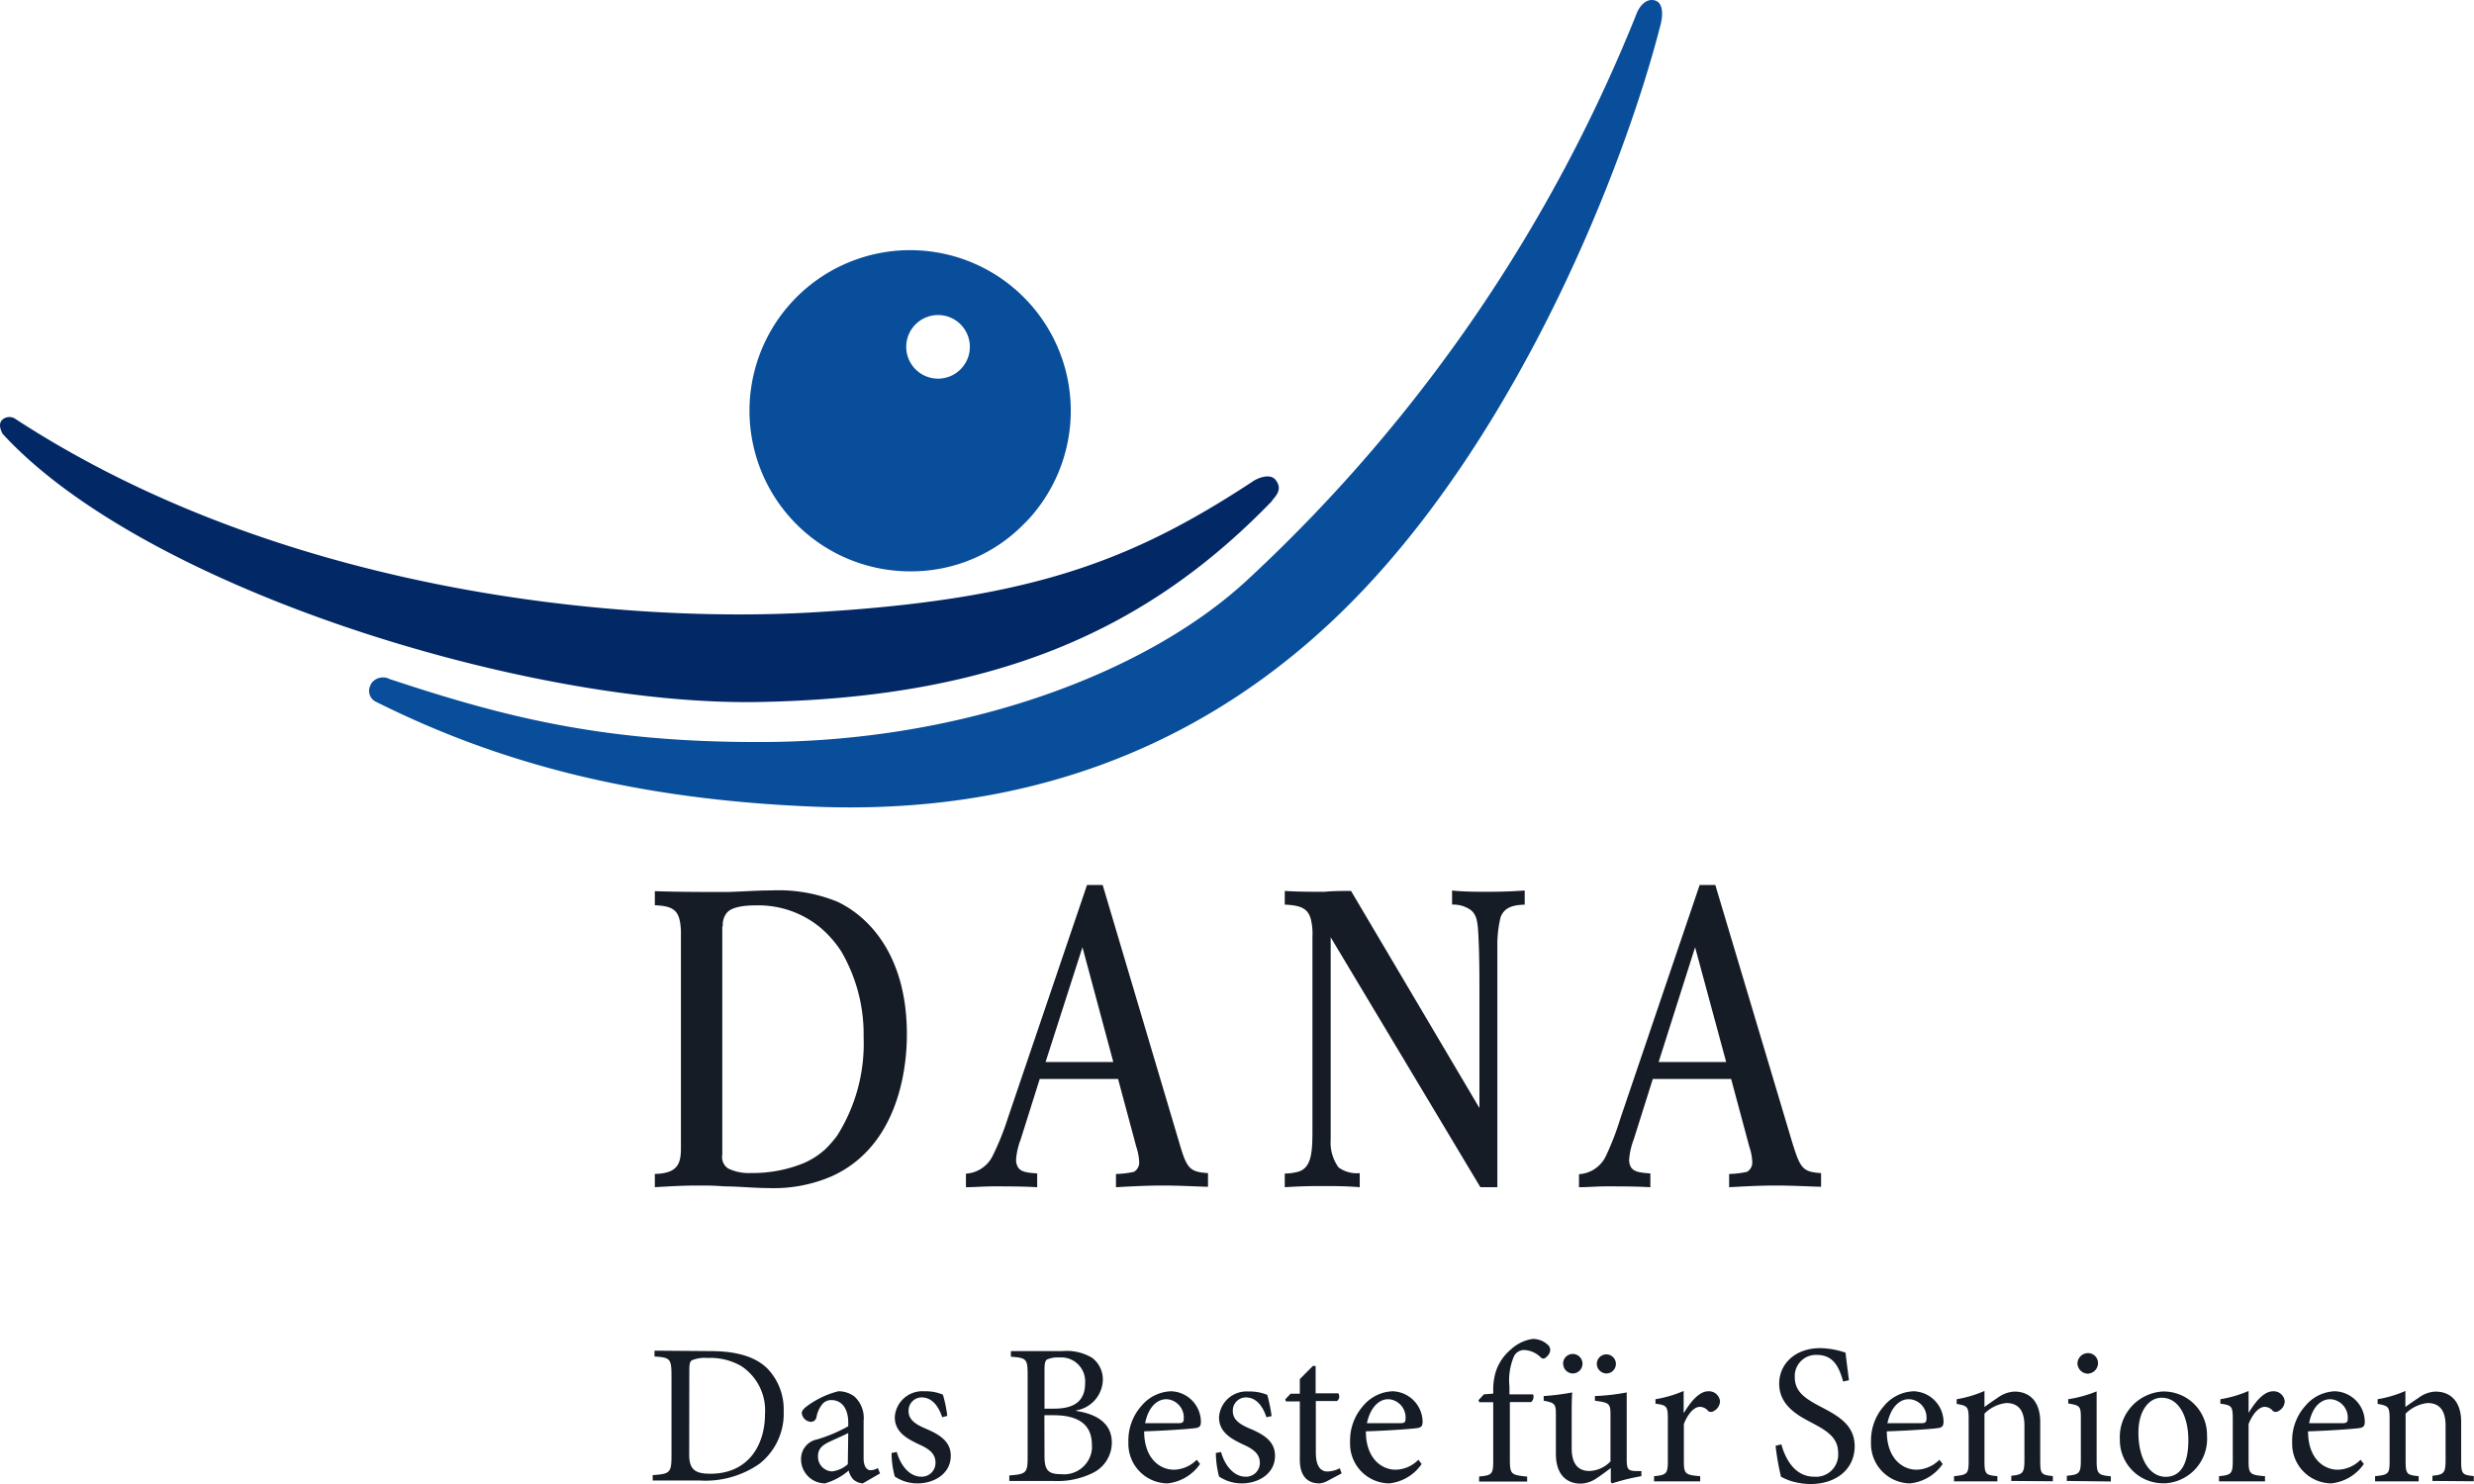 <svg id="Ebene_1" data-name="Ebene 1" xmlns="http://www.w3.org/2000/svg" viewBox="0 0 233.33 140"><defs><style>.cls-1{fill:#022866;}.cls-2{fill:#094e9b;}.cls-3,.cls-4{fill:#151c25;}.cls-3{fill-rule:evenodd;}</style></defs><g id="Gruppe_198" data-name="Gruppe 198"><g id="Gruppe_195" data-name="Gruppe 195"><path id="Pfad_56" data-name="Pfad 56" class="cls-1" d="M120,47.23c-11.4,11.81-25.51,18.65-48.75,19-21.69.3-57.66-10.75-71-25.3-.22-.4-.43-1,0-1.36a1,1,0,0,1,1.14-.09C26.67,56,58.66,58.82,76.65,57.77c20.56-1.19,30.06-4.85,41.41-12.29.46-.35,1.73-.9,2.26-.19s.28,1.24-.36,1.94Z" transform="translate(0 0)"/><path id="Pfad_57" data-name="Pfad 57" class="cls-2" d="M36.84,64.09C47.49,67.62,56.76,70,71.31,70c19.16.09,36.94-6.39,46.61-15.55A147.37,147.37,0,0,0,154.41,1.14c.3-.65.89-1.29,1.63-1.11s.85,1.14.59,2.23c-3.39,13.33-13.14,38.08-28.77,54.14C115.12,69.49,98.3,76.92,77.06,76.11c-17-.65-30-4.09-41.65-9.93a1.13,1.13,0,0,1-.48-1.51A1,1,0,0,1,35,64.5a1.35,1.35,0,0,1,1.8-.41Z" transform="translate(0 0)"/><path id="Differenzmenge_4" data-name="Differenzmenge 4" class="cls-2" d="M85.91,53.9a15.15,15.15,0,1,1,11-4.81l-.43.43A14.86,14.86,0,0,1,85.91,53.9Zm2.56-24.18a3,3,0,1,0,3,3h0A3,3,0,0,0,88.47,29.72Z" transform="translate(0 0)"/><path id="Pfad_60" data-name="Pfad 60" class="cls-3" d="M61.72,112c1.37-.08,2.7-.16,4.07-.16.82,0,1.64,0,2.46.08,1.41,0,2.81.16,4.22.16a13.74,13.74,0,0,0,5.94-1.1c7-3.13,7.12-11.8,7.12-13.41,0-7.5-3.64-11.14-6.57-12.51A14.69,14.69,0,0,0,72.78,84c-1.37,0-2.77.11-4.14.15-2.31,0-4.61,0-6.88-.08l0,1.33c1.88.08,2.38.55,2.46,2.43v20.4c0,1-.07,1.92-1.13,2.31a4,4,0,0,1-1.33.2V112ZM68.17,87.4a1.8,1.8,0,0,1,.35-1.25c.39-.51,1.37-.74,2.82-.74a9.19,9.19,0,0,1,6,2.07,10.27,10.27,0,0,1,2,2.27,15.51,15.51,0,0,1,2.11,8.09,16.23,16.23,0,0,1-2.5,9.3,10.65,10.65,0,0,1-1.13,1.29,7.32,7.32,0,0,1-2,1.29,12.76,12.76,0,0,1-5,.94,4.44,4.44,0,0,1-2.15-.43,1.28,1.28,0,0,1-.55-1.29V87.4Z" transform="translate(0 0)"/><path id="Pfad_61" data-name="Pfad 61" class="cls-3" d="M104,83.49h-1.48l-7.47,22A25.15,25.15,0,0,1,93.64,109a3,3,0,0,1-2.54,1.72V112c.82,0,1.68-.08,2.54-.08,1.41,0,2.78,0,4.18.08v-1.3c-1-.07-1.56-.15-1.83-.62a1.35,1.35,0,0,1-.16-.71,6.69,6.69,0,0,1,.43-1.87l1.8-5.71h7.39l1.72,6.41a5.25,5.25,0,0,1,.27,1.41,1,1,0,0,1-.5.94,8.76,8.76,0,0,1-1.69.2V112c1.45-.08,2.94-.16,4.42-.16s2.82.08,4.26.12v-1.29c-1.76-.12-2-.43-2.73-2.93L104,83.5Zm-1.91,5.87L105,100.19H98.61Z" transform="translate(0 0)"/><path id="Pfad_62" data-name="Pfad 62" class="cls-4" d="M127.42,84.05c-.82,0-1.68,0-2.5.08-1.25,0-2.5,0-3.75-.08v1.29c1.56.07,2.19.39,2.46,1.37a5.88,5.88,0,0,1,.15,1.67v18.3c0,2.07-.11,3.4-1.24,3.83a4.94,4.94,0,0,1-1.37.2V112c1.1-.07,2.19-.11,3.32-.11s2.5,0,3.75.11l0-1.33a2.92,2.92,0,0,1-2-.54,4,4,0,0,1-.74-2.62c0-1.6,0-3.17,0-4.73V88.42L139.62,112h1.6V89.25a11,11,0,0,1,.31-2.74c.39-1,1.33-1.13,2.27-1.17l0-1.33c-1.14.08-2.27.12-3.36.12s-2.35,0-3.49-.12v1.33a2.82,2.82,0,0,1,1.8.54c.59.51.63,1.26.7,2.74.08,1.76.08,3.48.08,5.24v10.67Z" transform="translate(0 0)"/><path id="Pfad_63" data-name="Pfad 63" class="cls-3" d="M161.78,83.49H160.3l-7.47,22a26.42,26.42,0,0,1-1.37,3.56,3,3,0,0,1-2.54,1.72V112c.82,0,1.68-.08,2.54-.08,1.41,0,2.78,0,4.19.08v-1.3c-1-.07-1.57-.15-1.85-.62a1.44,1.44,0,0,1-.15-.71,6.69,6.69,0,0,1,.43-1.87l1.8-5.71h7.39l1.72,6.41a4.89,4.89,0,0,1,.27,1.41,1,1,0,0,1-.5.94,8.66,8.66,0,0,1-1.68.2V112c1.44-.08,2.93-.16,4.41-.16s2.82.08,4.26.12v-1.29c-1.75-.12-1.95-.43-2.73-2.93L161.78,83.5Zm-1.91,5.87,2.93,10.83h-6.37Z" transform="translate(0 0)"/><path id="Pfad_64" data-name="Pfad 64" class="cls-4" d="M67,127.46c2.39,0,4.16.49,5.33,1.6a5.52,5.52,0,0,1,1.58,4.05,6,6,0,0,1-2.31,5,8.94,8.94,0,0,1-5.6,1.56H61.56v-.51c1.62-.11,1.77-.22,1.77-1.83v-7.56c0-1.62-.15-1.7-1.6-1.8v-.55ZM65,137.24c0,1.44.62,1.79,2,1.79,3.53,0,5.15-2.64,5.15-5.65a5,5,0,0,0-2.23-4.5,5.78,5.78,0,0,0-3.2-.77,3.09,3.09,0,0,0-1.47.22c-.19.13-.24.34-.24,1.08Z" transform="translate(0 0)"/><path id="Pfad_65" data-name="Pfad 65" class="cls-4" d="M81.37,139.94a1.53,1.53,0,0,1-.88-.36,1.85,1.85,0,0,1-.45-.85,6,6,0,0,1-2.23,1.21,2.27,2.27,0,0,1-2.26-2.29h0a1.87,1.87,0,0,1,1.52-1.86A14.21,14.21,0,0,0,80,134.55v-.34c0-1.36-.64-2.13-1.59-2.13a1.08,1.08,0,0,0-.85.38A2.74,2.74,0,0,0,77,133.7a.52.52,0,0,1-.55.43.92.92,0,0,1-.83-.81c0-.28.25-.49.6-.75a8.57,8.57,0,0,1,2.84-1.32,2.46,2.46,0,0,1,1.54.51,2.75,2.75,0,0,1,.85,2.3v3.51c0,.84.34,1.13.66,1.13a1.39,1.39,0,0,0,.68-.21L83,139ZM80,135.19c-.4.21-1.3.6-1.7.79-.74.34-1.15.7-1.15,1.38a1.38,1.38,0,0,0,1.31,1.45h0a2.72,2.72,0,0,0,1.5-.68Z" transform="translate(0 0)"/><path id="Pfad_66" data-name="Pfad 66" class="cls-4" d="M88.86,133.7c-.36-1.11-1-1.87-1.94-1.87a1.24,1.24,0,0,0-1.23,1.24v.06c0,.85.76,1.28,1.6,1.64,1.41.59,2.38,1.26,2.38,2.57,0,1.71-1.6,2.6-3.12,2.6a3.78,3.78,0,0,1-2.16-.65,8.31,8.31,0,0,1-.3-2.22l.49-.09c.34,1.24,1.18,2.33,2.32,2.33A1.3,1.3,0,0,0,88.23,138v0c0-.83-.54-1.28-1.49-1.71-1.13-.53-2.35-1.15-2.35-2.6a2.6,2.6,0,0,1,2.75-2.44h.11a4.19,4.19,0,0,1,1.68.32,12.57,12.57,0,0,1,.41,2Z" transform="translate(0 0)"/><path id="Pfad_67" data-name="Pfad 67" class="cls-4" d="M101.53,133.11c1.86.29,3.33,1.12,3.33,3a3.19,3.19,0,0,1-1.81,2.85,7.51,7.51,0,0,1-3.7.75H95.19v-.52c1.62-.12,1.73-.23,1.73-1.81v-7.6c0-1.57-.07-1.68-1.58-1.79v-.53h4.84a4.67,4.67,0,0,1,2.83.64,2.56,2.56,0,0,1,1,2.15,3,3,0,0,1-2.54,2.81Zm-2.13-.22c2.07,0,2.94-.83,2.94-2.41a2.26,2.26,0,0,0-2.09-2.42h-.42a2.49,2.49,0,0,0-1.08.19c-.16.12-.24.32-.24.95v3.69Zm-.89,4.47c0,1.35.36,1.71,1.56,1.71a2.64,2.64,0,0,0,2.91-2.35,2,2,0,0,0,0-.42c0-1.94-1.31-2.79-3.61-2.79h-.87Z" transform="translate(0 0)"/><path id="Pfad_68" data-name="Pfad 68" class="cls-4" d="M113.18,138.11a4.27,4.27,0,0,1-3.07,1.83,3.73,3.73,0,0,1-3.69-3.77c0-.08,0-.17,0-.25a4.91,4.91,0,0,1,1.24-3.3,3.8,3.8,0,0,1,2.78-1.37,2.9,2.9,0,0,1,2.82,2.86c0,.38-.09.53-.43.6s-2.68.25-4.92.32c0,2.57,1.49,3.62,2.81,3.62a3.13,3.13,0,0,0,2.15-.94ZM108,134.26c1.06,0,2.1,0,3.19,0,.34,0,.45-.11.45-.38a1.73,1.73,0,0,0-1.56-1.88H110C109.13,132,108.3,132.74,108,134.26Z" transform="translate(0 0)"/><path id="Pfad_69" data-name="Pfad 69" class="cls-4" d="M119.44,133.7c-.36-1.11-1-1.87-1.94-1.87a1.24,1.24,0,0,0-1.23,1.24v.06c0,.85.76,1.28,1.6,1.64,1.42.59,2.38,1.26,2.38,2.57,0,1.71-1.6,2.6-3.11,2.6a3.81,3.81,0,0,1-2.17-.65,9.21,9.21,0,0,1-.3-2.22l.49-.09c.34,1.24,1.19,2.33,2.32,2.33a1.3,1.3,0,0,0,1.34-1.29v0c0-.83-.55-1.28-1.49-1.71-1.13-.53-2.36-1.15-2.36-2.6a2.6,2.6,0,0,1,2.75-2.44h.12a4.25,4.25,0,0,1,1.68.32,15.23,15.23,0,0,1,.41,2Z" transform="translate(0 0)"/><path id="Pfad_70" data-name="Pfad 70" class="cls-4" d="M125.23,139.69a1.92,1.92,0,0,1-.79.25c-1.19,0-1.85-.76-1.85-2.24v-5.49h-1.3l-.08-.19.51-.54h.87V130.1l1.23-1.24.26,0v2.58h2.13a.53.53,0,0,1-.11.73h-2v4.85c0,1.52.62,1.8,1.09,1.8a2.65,2.65,0,0,0,1.17-.31l.17.49Z" transform="translate(0 0)"/><path id="Pfad_71" data-name="Pfad 71" class="cls-4" d="M134.08,138.11a4.23,4.23,0,0,1-3.07,1.83,3.73,3.73,0,0,1-3.68-3.77,2.18,2.18,0,0,1,0-.25,4.91,4.91,0,0,1,1.24-3.3,3.8,3.8,0,0,1,2.77-1.37,2.92,2.92,0,0,1,2.83,2.86c0,.38-.1.53-.43.6s-2.68.25-4.92.32c0,2.57,1.49,3.62,2.81,3.62a3.08,3.08,0,0,0,2.14-.94Zm-5.16-3.85c1.05,0,2.09,0,3.19,0,.34,0,.45-.11.45-.38A1.73,1.73,0,0,0,131,132h-.09c-.86,0-1.69.79-2,2.31Z" transform="translate(0 0)"/><path id="Pfad_72" data-name="Pfad 72" class="cls-4" d="M140.83,131.47v-.41a5.85,5.85,0,0,1,.21-1.55,4.56,4.56,0,0,1,1.45-2.2,3.83,3.83,0,0,1,2.08-1,2.06,2.06,0,0,1,1.49.64.63.63,0,0,1,.09.66,1.06,1.06,0,0,1-.36.45.32.32,0,0,1-.47,0l0,0a2.37,2.37,0,0,0-1.52-.7,1.08,1.08,0,0,0-1,.56,5.75,5.75,0,0,0-.44,2.87v.75h2.23a.65.65,0,0,1-.19.73h-2v5.43c0,1.4.14,1.45,1.63,1.6v.47H139.5v-.48c1.2-.11,1.33-.21,1.33-1.45v-5.56h-1.31l-.08-.19.51-.55Z" transform="translate(0 0)"/><path id="Pfad_73" data-name="Pfad 73" class="cls-4" d="M154.8,139.26a20.21,20.21,0,0,0-2.76.68l-.12-.12v-1.33c-.43.32-.87.66-1.39,1a2.72,2.72,0,0,1-1.46.47c-1.26,0-2.33-.78-2.33-2.81v-3.69c0-1-.08-1.12-1.15-1.32v-.44a22.22,22.22,0,0,0,2.69-.34c-.05.59-.05,1.47-.05,2.76v2.52c0,1.68.81,2.13,1.66,2.13a2.89,2.89,0,0,0,2-.9v-4.4c0-1.07-.11-1.14-1.47-1.33v-.44a19.73,19.73,0,0,0,3-.34v6.3c0,1,.15,1.08.87,1.12l.52,0Zm-7.38-10.59a.91.91,0,0,1,.91-.94h0a.92.92,0,0,1,0,1.84.92.92,0,0,1-.9-.9Zm3.18,0a.9.9,0,1,1,.89.9h0a.92.92,0,0,1-.89-.9Z" transform="translate(0 0)"/><path id="Pfad_74" data-name="Pfad 74" class="cls-4" d="M158.84,133.25c.57-.94,1.38-2,2.28-2a1.05,1.05,0,0,1,1.1.94,1.08,1.08,0,0,1-.6.93.45.45,0,0,1-.51,0,1,1,0,0,0-.8-.4c-.49,0-1.09.57-1.5,1.62v3.45c0,1.24.1,1.36,1.54,1.47v.49H156v-.49c1.17-.11,1.3-.23,1.3-1.47v-3.9c0-1.24-.1-1.32-1.17-1.47V132a11.28,11.28,0,0,0,2.66-.78v2.06Z" transform="translate(0 0)"/><path id="Pfad_75" data-name="Pfad 75" class="cls-4" d="M173.83,130.33c-.34-1.21-.83-2.51-2.47-2.51a2,2,0,0,0-2.09,1.86v.21c0,1.38.9,2,2.39,2.79s3.26,1.64,3.26,3.75-1.67,3.57-4.18,3.57a6.44,6.44,0,0,1-1.85-.29,5.34,5.34,0,0,1-.92-.4,23.76,23.76,0,0,1-.51-2.92l.55-.13c.3,1.15,1.15,3.05,3.09,3.05a2.09,2.09,0,0,0,2.26-1.92,1.93,1.93,0,0,0,0-.34c0-1.39-1-2.05-2.45-2.81-1.21-.64-3.11-1.58-3.11-3.71,0-1.81,1.45-3.35,3.88-3.35a7.75,7.75,0,0,1,2.38.43c.07.68.17,1.41.32,2.6Z" transform="translate(0 0)"/><path id="Pfad_76" data-name="Pfad 76" class="cls-4" d="M183.22,138.11a4.27,4.27,0,0,1-3.07,1.83,3.73,3.73,0,0,1-3.69-3.77,2.18,2.18,0,0,1,0-.25,4.91,4.91,0,0,1,1.24-3.3,3.8,3.8,0,0,1,2.78-1.37,2.91,2.91,0,0,1,2.82,2.86c0,.38-.1.53-.43.6s-2.68.25-4.92.32c0,2.57,1.49,3.62,2.81,3.62a3.13,3.13,0,0,0,2.15-.94Zm-5.17-3.85c1.06,0,2.1,0,3.19,0,.34,0,.45-.11.45-.38a1.73,1.73,0,0,0-1.57-1.88H180c-.87,0-1.7.79-2,2.31Z" transform="translate(0 0)"/><path id="Pfad_77" data-name="Pfad 77" class="cls-4" d="M189.69,139.71v-.49c1.11-.11,1.24-.26,1.24-1.56v-3.15c0-1.3-.45-2.15-1.72-2.15a3.45,3.45,0,0,0-2.05,1v4.43c0,1.29.11,1.36,1.22,1.47v.49h-4.09v-.49c1.29-.13,1.38-.22,1.38-1.47v-3.9c0-1.2-.11-1.26-1.13-1.45V132a11,11,0,0,0,2.62-.78v1.51c.38-.28.79-.56,1.26-.88a2.89,2.89,0,0,1,1.57-.57c1.49,0,2.43,1,2.43,2.86v3.64c0,1.28.09,1.36,1.19,1.47v.49Z" transform="translate(0 0)"/><path id="Pfad_78" data-name="Pfad 78" class="cls-4" d="M194.93,139.71v-.49c1.19-.11,1.32-.23,1.32-1.51v-3.88c0-1.17-.06-1.24-1.19-1.43V132a11.84,11.84,0,0,0,2.68-.74v6.5c0,1.28.13,1.4,1.34,1.51v.49Zm1-11.06a1,1,0,0,1,1-1h0a.94.94,0,0,1,.94.94v0a1,1,0,0,1-1,1,1,1,0,0,1-.94-1Z" transform="translate(0 0)"/><path id="Pfad_79" data-name="Pfad 79" class="cls-4" d="M208.15,135.45a4.2,4.2,0,0,1-3.89,4.48h-.2a4.08,4.08,0,0,1-4.13-4v-.14a4.3,4.3,0,0,1,4.06-4.52h.07a4.09,4.09,0,0,1,4.09,4.09Zm-6.47-.28c0,2.37,1,4.15,2.58,4.15,1.17,0,2.13-.87,2.13-3.46,0-2.2-.88-4-2.52-4-1.17,0-2.19,1.18-2.19,3.31Z" transform="translate(0 0)"/><path id="Pfad_80" data-name="Pfad 80" class="cls-4" d="M212.1,133.25c.57-.94,1.38-2,2.29-2a1.05,1.05,0,0,1,1.09.94,1.07,1.07,0,0,1-.6.93.45.45,0,0,1-.51,0,1,1,0,0,0-.79-.4c-.49,0-1.09.57-1.51,1.62v3.45c0,1.24.1,1.36,1.55,1.47v.49h-4.34v-.49c1.17-.11,1.3-.23,1.3-1.47v-3.9c0-1.24-.1-1.32-1.17-1.47V132a11.14,11.14,0,0,0,2.66-.78v2.06Z" transform="translate(0 0)"/><path id="Pfad_81" data-name="Pfad 81" class="cls-4" d="M222.94,138.11a4.27,4.27,0,0,1-3.07,1.83,3.73,3.73,0,0,1-3.69-3.77c0-.08,0-.17,0-.25a4.87,4.87,0,0,1,1.25-3.3,3.78,3.78,0,0,1,2.77-1.37,2.91,2.91,0,0,1,2.83,2.86c0,.38-.1.53-.44.6s-2.67.25-4.91.32c0,2.57,1.48,3.62,2.8,3.62a3.11,3.11,0,0,0,2.15-.94Zm-5.16-3.85c1.05,0,2.09,0,3.18,0,.34,0,.46-.11.46-.38a1.74,1.74,0,0,0-1.58-1.88h-.08C218.89,132,218.06,132.74,217.78,134.26Z" transform="translate(0 0)"/><path id="Pfad_82" data-name="Pfad 82" class="cls-4" d="M229.41,139.71v-.49c1.11-.11,1.24-.26,1.24-1.56v-3.15c0-1.3-.45-2.15-1.71-2.15a3.47,3.47,0,0,0-2.06,1v4.43c0,1.29.12,1.36,1.23,1.47v.49H224v-.49c1.28-.13,1.37-.22,1.37-1.47v-3.9c0-1.2-.11-1.26-1.13-1.45V132a11,11,0,0,0,2.62-.78v1.51c.38-.28.79-.56,1.27-.88a2.83,2.83,0,0,1,1.56-.57c1.49,0,2.43,1,2.43,2.86v3.64c0,1.28.1,1.36,1.19,1.47v.49Z" transform="translate(0 0)"/></g></g></svg>